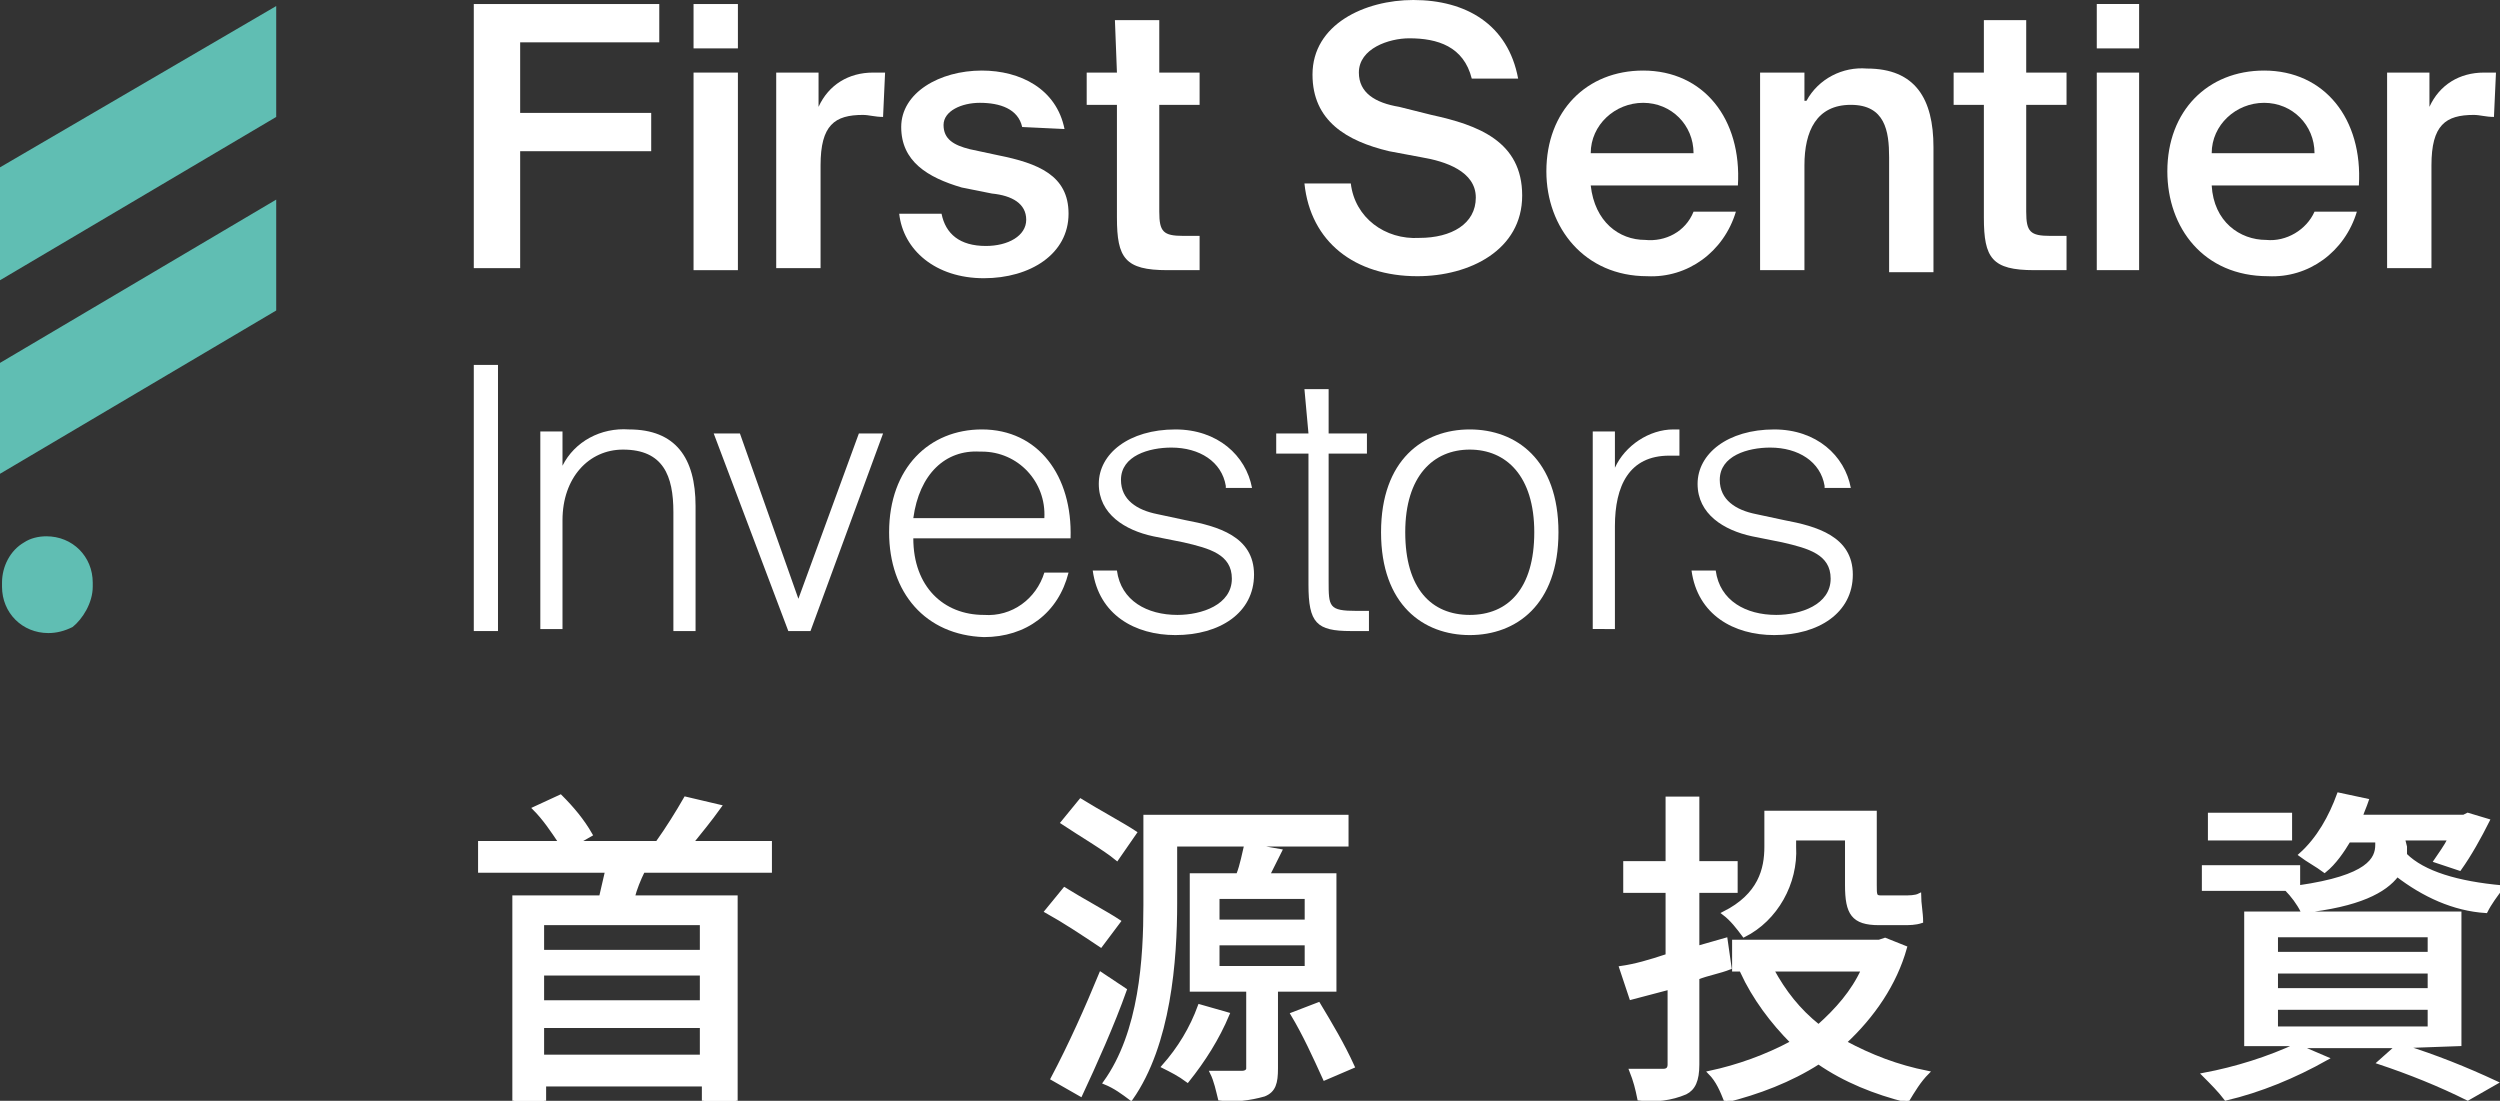 <?xml version="1.0" encoding="utf-8"?>
<!-- Generator: Adobe Illustrator 24.3.0, SVG Export Plug-In . SVG Version: 6.00 Build 0)  -->
<svg version="1.1" id="artwork" xmlns="http://www.w3.org/2000/svg" xmlns:xlink="http://www.w3.org/1999/xlink" x="0px" y="0px"
	 viewBox="0 0 124 54.6" style="enable-background:new 0 0 124 54.6;" xml:space="preserve">
<rect x="0" y="0" width="124" height="54.6" fill="#333333" stroke="none"/>
<style type="text/css">
	.st0{fill:#FFFFFF;}
	.st1{fill:#60BEB3;}
	.st2{fill:#FFFFFF;stroke:#FFFFFF;stroke-width:0.175;stroke-miterlimit:10;}
</style>
<path class="st0" d="M23.5,0.2h9.2v1.9h-6.9v3.5h6.5v1.9h-6.5v5.8h-2.3V0.2z"/>
<path class="st0" d="M36.6,0.2v2.2h-2.2V0.2H36.6z M36.6,3.6v9.8h-2.2V3.6H36.6z"/>
<path class="st0" d="M43.8,5.8c-0.4,0-0.7-0.1-1-0.1c-1.4,0-2.1,0.5-2.1,2.5v5.1h-2.2V3.6h2.1v1.7c0.5-1.1,1.5-1.7,2.7-1.7
	c0.2,0,0.4,0,0.6,0L43.8,5.8z"/>
<path class="st0" d="M50.7,6.3c-0.2-0.9-1.1-1.2-2.1-1.2c-0.9,0-1.8,0.4-1.8,1.1s0.5,1,1.3,1.2l1.4,0.3c2,0.4,3.5,1,3.5,2.9
	c0,2-1.9,3.2-4.2,3.2c-2.4,0-4-1.4-4.2-3.2h2.1c0.2,1,0.9,1.6,2.2,1.6c1.1,0,2-0.5,2-1.3c0-0.8-0.7-1.2-1.7-1.3l-1.5-0.3
	C46,8.8,44.7,8,44.7,6.3s1.9-2.8,4-2.8c1.9,0,3.7,0.9,4.1,2.9L50.7,6.3z"/>
<path class="st0" d="M55.3,1h2.2v2.6h2v1.6h-2v5.3c0,1,0.2,1.2,1.2,1.2h0.8v1.7h-1.6c-2.1,0-2.5-0.6-2.5-2.6V5.2h-1.5V3.6h1.5
	L55.3,1z"/>
<path class="st0" d="M68.9,7.5C66.8,7,65.1,6,65.1,3.7c0-2.5,2.6-3.7,5-3.7c2.6,0,4.7,1.2,5.2,3.9H73c-0.4-1.6-1.7-2-3.1-2
	c-1,0-2.5,0.5-2.5,1.7c0,1,0.8,1.5,2,1.7L71,5.7c2.3,0.5,4.5,1.3,4.5,4s-2.6,4-5.2,4c-3.1,0-5.3-1.7-5.6-4.6H67
	c0.2,1.7,1.7,2.8,3.4,2.7c1.6,0,2.8-0.7,2.8-2s-1.5-1.8-2.7-2L68.9,7.5z"/>
<path class="st0" d="M78.9,9.2c0.2,1.8,1.4,2.7,2.7,2.7c1,0.1,2-0.4,2.4-1.4h2.1c-0.6,2-2.4,3.3-4.4,3.2c-3.1,0-5-2.4-5-5.2
	c0-3,2-5,4.8-5c3,0,4.9,2.4,4.7,5.7H78.9z M78.9,7.6H84c0-1.4-1.1-2.5-2.5-2.5c0,0,0,0,0,0C80.1,5.1,78.9,6.2,78.9,7.6z"/>
<path class="st0" d="M89.6,5c0.6-1.1,1.8-1.7,3-1.6c2.4,0,3.3,1.5,3.3,3.9v6.2h-2.2V7.8c0-1.3-0.2-2.6-1.9-2.6s-2.3,1.3-2.3,3v5.2
	h-2.2V3.6h2.2V5z"/>
<path class="st0" d="M98.3,1h2.2v2.6h2v1.6h-2v5.3c0,1,0.2,1.2,1.2,1.2h0.8v1.7h-1.6c-2.1,0-2.5-0.6-2.5-2.6V5.2h-1.5V3.6h1.5V1z"/>
<path class="st0" d="M106.1,0.2v2.2H104V0.2H106.1z M106.1,3.6v9.8H104V3.6H106.1z"/>
<path class="st0" d="M109.7,9.2c0.1,1.8,1.4,2.7,2.7,2.7c1,0.1,2-0.5,2.4-1.4h2.1c-0.6,2-2.4,3.3-4.4,3.2c-3.2,0-5-2.4-5-5.2
	c0-3,2-5,4.8-5c3,0,4.9,2.4,4.7,5.7H109.7z M109.7,7.6h5.1c0-1.4-1.1-2.5-2.5-2.5c0,0,0,0,0,0C110.9,5.1,109.7,6.2,109.7,7.6z"/>
<path class="st0" d="M123.7,5.8c-0.4,0-0.7-0.1-1-0.1c-1.4,0-2.1,0.5-2.1,2.5v5.1h-2.2V3.6h2.1v1.7c0.5-1.1,1.5-1.7,2.7-1.7
	c0.2,0,0.4,0,0.6,0L123.7,5.8z"/>
<path class="st0" d="M24.7,31.3h-1.2V18.1h1.2L24.7,31.3z"/>
<path class="st0" d="M27.9,23.1c0.6-1.2,1.9-1.9,3.3-1.8c2.3,0,3.3,1.4,3.3,3.8v6.2h-1.1v-5.9c0-1.8-0.5-3.1-2.5-3.1
	c-1.7,0-3,1.4-3,3.5v5.4h-1.1v-9.8h1.1L27.9,23.1z"/>
<path class="st0" d="M39.6,29.7l3-8.2h1.2l-3.6,9.8h-1.1l-3.7-9.8h1.3L39.6,29.7z"/>
<path class="st0" d="M44.1,26.4c0-3.2,2-5.1,4.6-5.1c2.8,0,4.5,2.3,4.4,5.4h-7.8c0,2.4,1.5,3.8,3.5,3.8c1.4,0.1,2.6-0.8,3-2.1H53
	c-0.5,2-2.1,3.2-4.2,3.2C45.9,31.5,44.1,29.4,44.1,26.4z M45.3,25.7h6.5c0.1-1.8-1.3-3.3-3.1-3.3c0,0,0,0-0.1,0
	C46.9,22.3,45.6,23.5,45.3,25.7z"/>
<path class="st0" d="M60.8,24.1c-0.2-1.2-1.3-1.9-2.7-1.9c-1.1,0-2.5,0.4-2.5,1.6c0,1,0.8,1.5,1.8,1.7l1.4,0.3
	c1.6,0.3,3.4,0.8,3.4,2.7c0,1.9-1.7,3-3.9,3c-2,0-3.8-1-4.1-3.2h1.2c0.2,1.5,1.5,2.2,3,2.2c1.2,0,2.7-0.5,2.7-1.8
	c0-1.2-1.1-1.5-2.4-1.8l-1.5-0.3c-1.4-0.3-2.7-1.1-2.7-2.6s1.5-2.7,3.8-2.7c2.1,0,3.5,1.3,3.8,2.9H60.8z"/>
<path class="st0" d="M64.7,19.3h1.2v2.2h1.9v1h-1.9v6.3c0,1.3,0,1.5,1.4,1.5h0.6v1h-0.9c-1.7,0-2.1-0.4-2.1-2.3v-6.5h-1.6v-1h1.6
	L64.7,19.3z"/>
<path class="st0" d="M72.9,21.3c2.3,0,4.4,1.5,4.4,5.1s-2.1,5.1-4.4,5.1s-4.4-1.5-4.4-5.1S70.6,21.3,72.9,21.3z M72.9,30.5
	c1.9,0,3.2-1.3,3.2-4.1s-1.4-4.1-3.2-4.1s-3.2,1.3-3.2,4.1S71,30.5,72.9,30.5z"/>
<path class="st0" d="M83.3,22.6c-0.2,0-0.3,0-0.5,0c-2,0-2.7,1.5-2.7,3.5v5.1H79v-9.8h1.1v1.8c0.5-1.1,1.7-1.9,2.9-1.9
	c0.1,0,0.2,0,0.3,0L83.3,22.6z"/>
<path class="st0" d="M90.5,24.1c-0.2-1.2-1.3-1.9-2.7-1.9c-1.1,0-2.5,0.4-2.5,1.6c0,1,0.8,1.5,1.8,1.7l1.4,0.3
	c1.6,0.3,3.4,0.8,3.4,2.7c0,1.9-1.7,3-3.9,3c-2,0-3.8-1-4.1-3.2h1.2c0.2,1.5,1.5,2.2,3,2.2c1.2,0,2.7-0.5,2.7-1.8
	c0-1.2-1.1-1.5-2.4-1.8l-1.5-0.3c-1.4-0.3-2.7-1.1-2.7-2.6s1.5-2.7,3.8-2.7c2.1,0,3.5,1.3,3.8,2.9H90.5z"/>
<path class="st1" d="M4.6,29.1v-0.2c0-1.3-1-2.3-2.3-2.3c-0.4,0-0.8,0.1-1.1,0.3l0,0c-0.7,0.4-1.1,1.2-1.1,2v0.2
	c0,1.3,1,2.3,2.3,2.3c0.4,0,0.8-0.1,1.2-0.3l0,0C4.1,30.7,4.6,29.9,4.6,29.1z"/>
<polygon class="st1" points="13.7,5.8 13.7,0.3 0,8.3 0,13.9 "/>
<polygon class="st1" points="0,18 0,23.5 13.7,15.4 13.7,9.9 "/>
<path class="st2" d="M31.9,43.2c-0.2,0.4-0.4,0.9-0.5,1.3h5.1v10.1h-1.6v-0.8h-7.9v0.8h-1.5V44.5h4.3c0.1-0.4,0.2-0.9,0.3-1.3h-6.3
	v-1.4h4c-0.4-0.6-0.8-1.2-1.3-1.7l1.3-0.6c0.6,0.6,1.1,1.2,1.5,1.9l-0.7,0.4h4c0.5-0.7,1-1.5,1.4-2.2l1.7,0.4
	c-0.5,0.7-1,1.3-1.4,1.8h3.9v1.4H31.9z M34.8,45.8h-7.9v1.4h7.9L34.8,45.8z M34.8,48.3h-7.9v1.4h7.9L34.8,48.3z M34.8,52.4v-1.5
	h-7.9v1.5H34.8z"/>
<path class="st2" d="M54.6,46.9c-0.9-0.6-1.8-1.2-2.7-1.7l0.9-1.1c0.8,0.5,2.1,1.2,2.7,1.6L54.6,46.9z M55.8,49.1
	c-0.6,1.7-1.5,3.7-2.2,5.2l-1.4-0.8c0.9-1.7,1.7-3.5,2.4-5.2L55.8,49.1z M55.4,42.6c-0.6-0.5-1.8-1.2-2.7-1.8l0.9-1.1
	c0.8,0.5,2.1,1.2,2.7,1.6L55.4,42.6z M58.3,44.8c0,2.8-0.3,7-2.2,9.7c-0.4-0.3-0.8-0.6-1.3-0.8c1.8-2.5,2-6.2,2-8.8v-4.4h10v1.4
	h-8.5L58.3,44.8z M60.9,50.3c-0.5,1.2-1.2,2.3-2,3.3c-0.4-0.3-0.8-0.5-1.2-0.7c0.8-0.9,1.4-1.9,1.8-3L60.9,50.3z M63.3,49.1V53
	c0,0.7-0.1,1.1-0.6,1.3c-0.7,0.2-1.5,0.3-2.2,0.2c-0.1-0.4-0.2-0.9-0.4-1.3c0.7,0,1.4,0,1.5,0c0.2,0,0.3-0.1,0.3-0.2v-3.9h-2.8v-5.7
	h2.3c0.2-0.5,0.3-1.1,0.4-1.5l1.7,0.3c-0.2,0.4-0.4,0.8-0.6,1.2h3.3v5.7L63.3,49.1z M60.4,45.7h4.4v-1.2h-4.4L60.4,45.7z M60.4,48
	h4.4v-1.2h-4.4L60.4,48z M65.4,49.8c0.6,1,1.2,2,1.7,3.1l-1.4,0.6c-0.5-1.1-1-2.2-1.6-3.2L65.4,49.8z"/>
<path class="st2" d="M85.8,48c-0.5,0.2-1.1,0.3-1.6,0.5v4.3c0,0.8-0.2,1.2-0.6,1.4c-0.7,0.3-1.5,0.4-2.3,0.3
	c-0.1-0.5-0.2-0.9-0.4-1.4c0.7,0,1.4,0,1.6,0s0.3-0.1,0.3-0.3v-3.8l-1.9,0.5L80.4,48c0.7-0.1,1.4-0.3,2.3-0.6v-3.2h-2.1v-1.4h2.1
	v-3.2h1.5v3.2h1.9v1.4h-1.9V47l1.4-0.4L85.8,48z M94.5,47c-0.5,1.8-1.6,3.4-3,4.7c1.3,0.7,2.6,1.2,4.1,1.5c-0.4,0.4-0.7,0.9-1,1.4
	c-1.6-0.4-3.1-1-4.4-1.9c-1.4,0.9-3,1.5-4.6,1.9c-0.2-0.5-0.4-1-0.8-1.4c1.4-0.3,2.8-0.8,4.1-1.5c-1-1-1.9-2.2-2.5-3.5l0.4-0.1H86
	v-1.4h7.2l0.3-0.1L94.5,47z M89,42c0.1,1.8-0.9,3.6-2.5,4.4c-0.3-0.4-0.6-0.8-1-1.1c1.8-0.9,2.1-2.2,2.1-3.3v-1.7h5.4v3.6
	c0,0.5,0,0.6,0.3,0.6h1.1c0.3,0,0.6,0,0.8-0.1c0,0.4,0.1,0.9,0.1,1.3c-0.3,0.1-0.6,0.1-0.9,0.1h-1.2c-1.3,0-1.6-0.5-1.6-1.9v-2.3H89
	V42z M87.9,48.1c0.6,1.1,1.3,2,2.3,2.8c0.9-0.8,1.7-1.7,2.2-2.8H87.9z"/>
<path class="st2" d="M119.3,42c0,0.1,0,0.3,0,0.4c0.9,0.9,2.6,1.4,4.8,1.6c-0.3,0.4-0.6,0.8-0.8,1.2c-1.6-0.1-3.1-0.8-4.4-1.8
	c-0.6,0.8-1.9,1.5-4.7,1.8c-0.2-0.4-0.5-0.8-0.8-1.1h-4.1V43h4.7V44c3.5-0.5,3.9-1.4,3.9-2.1v-0.2h-1.4c-0.3,0.5-0.7,1.1-1.2,1.5
	c-0.4-0.3-0.8-0.5-1.2-0.8c0.9-0.8,1.5-1.9,1.9-3l1.4,0.3c-0.1,0.3-0.2,0.5-0.3,0.8h5.1l0.2-0.1l1,0.3c-0.4,0.8-0.9,1.7-1.4,2.4
	l-1.2-0.4c0.2-0.3,0.5-0.7,0.7-1.1h-2.3L119.3,42z M119.2,51.9c1.6,0.5,3.1,1.1,4.6,1.8l-1.4,0.8c-1.4-0.7-2.9-1.3-4.4-1.8l0.9-0.8
	h-4.9l1.4,0.6c-1.6,0.9-3.3,1.6-5,2c-0.3-0.4-0.7-0.8-1.1-1.2c1.6-0.3,3.2-0.8,4.7-1.5h-2.6v-6.5H122v6.5L119.2,51.9z M113.6,41.6
	h-4v-1.2h4V41.6z M112.9,47.3h7.6v-0.9h-7.6V47.3z M112.9,49.1h7.6v-0.9h-7.6V49.1z M112.9,51h7.6V50h-7.6V51z"/>
</svg>
